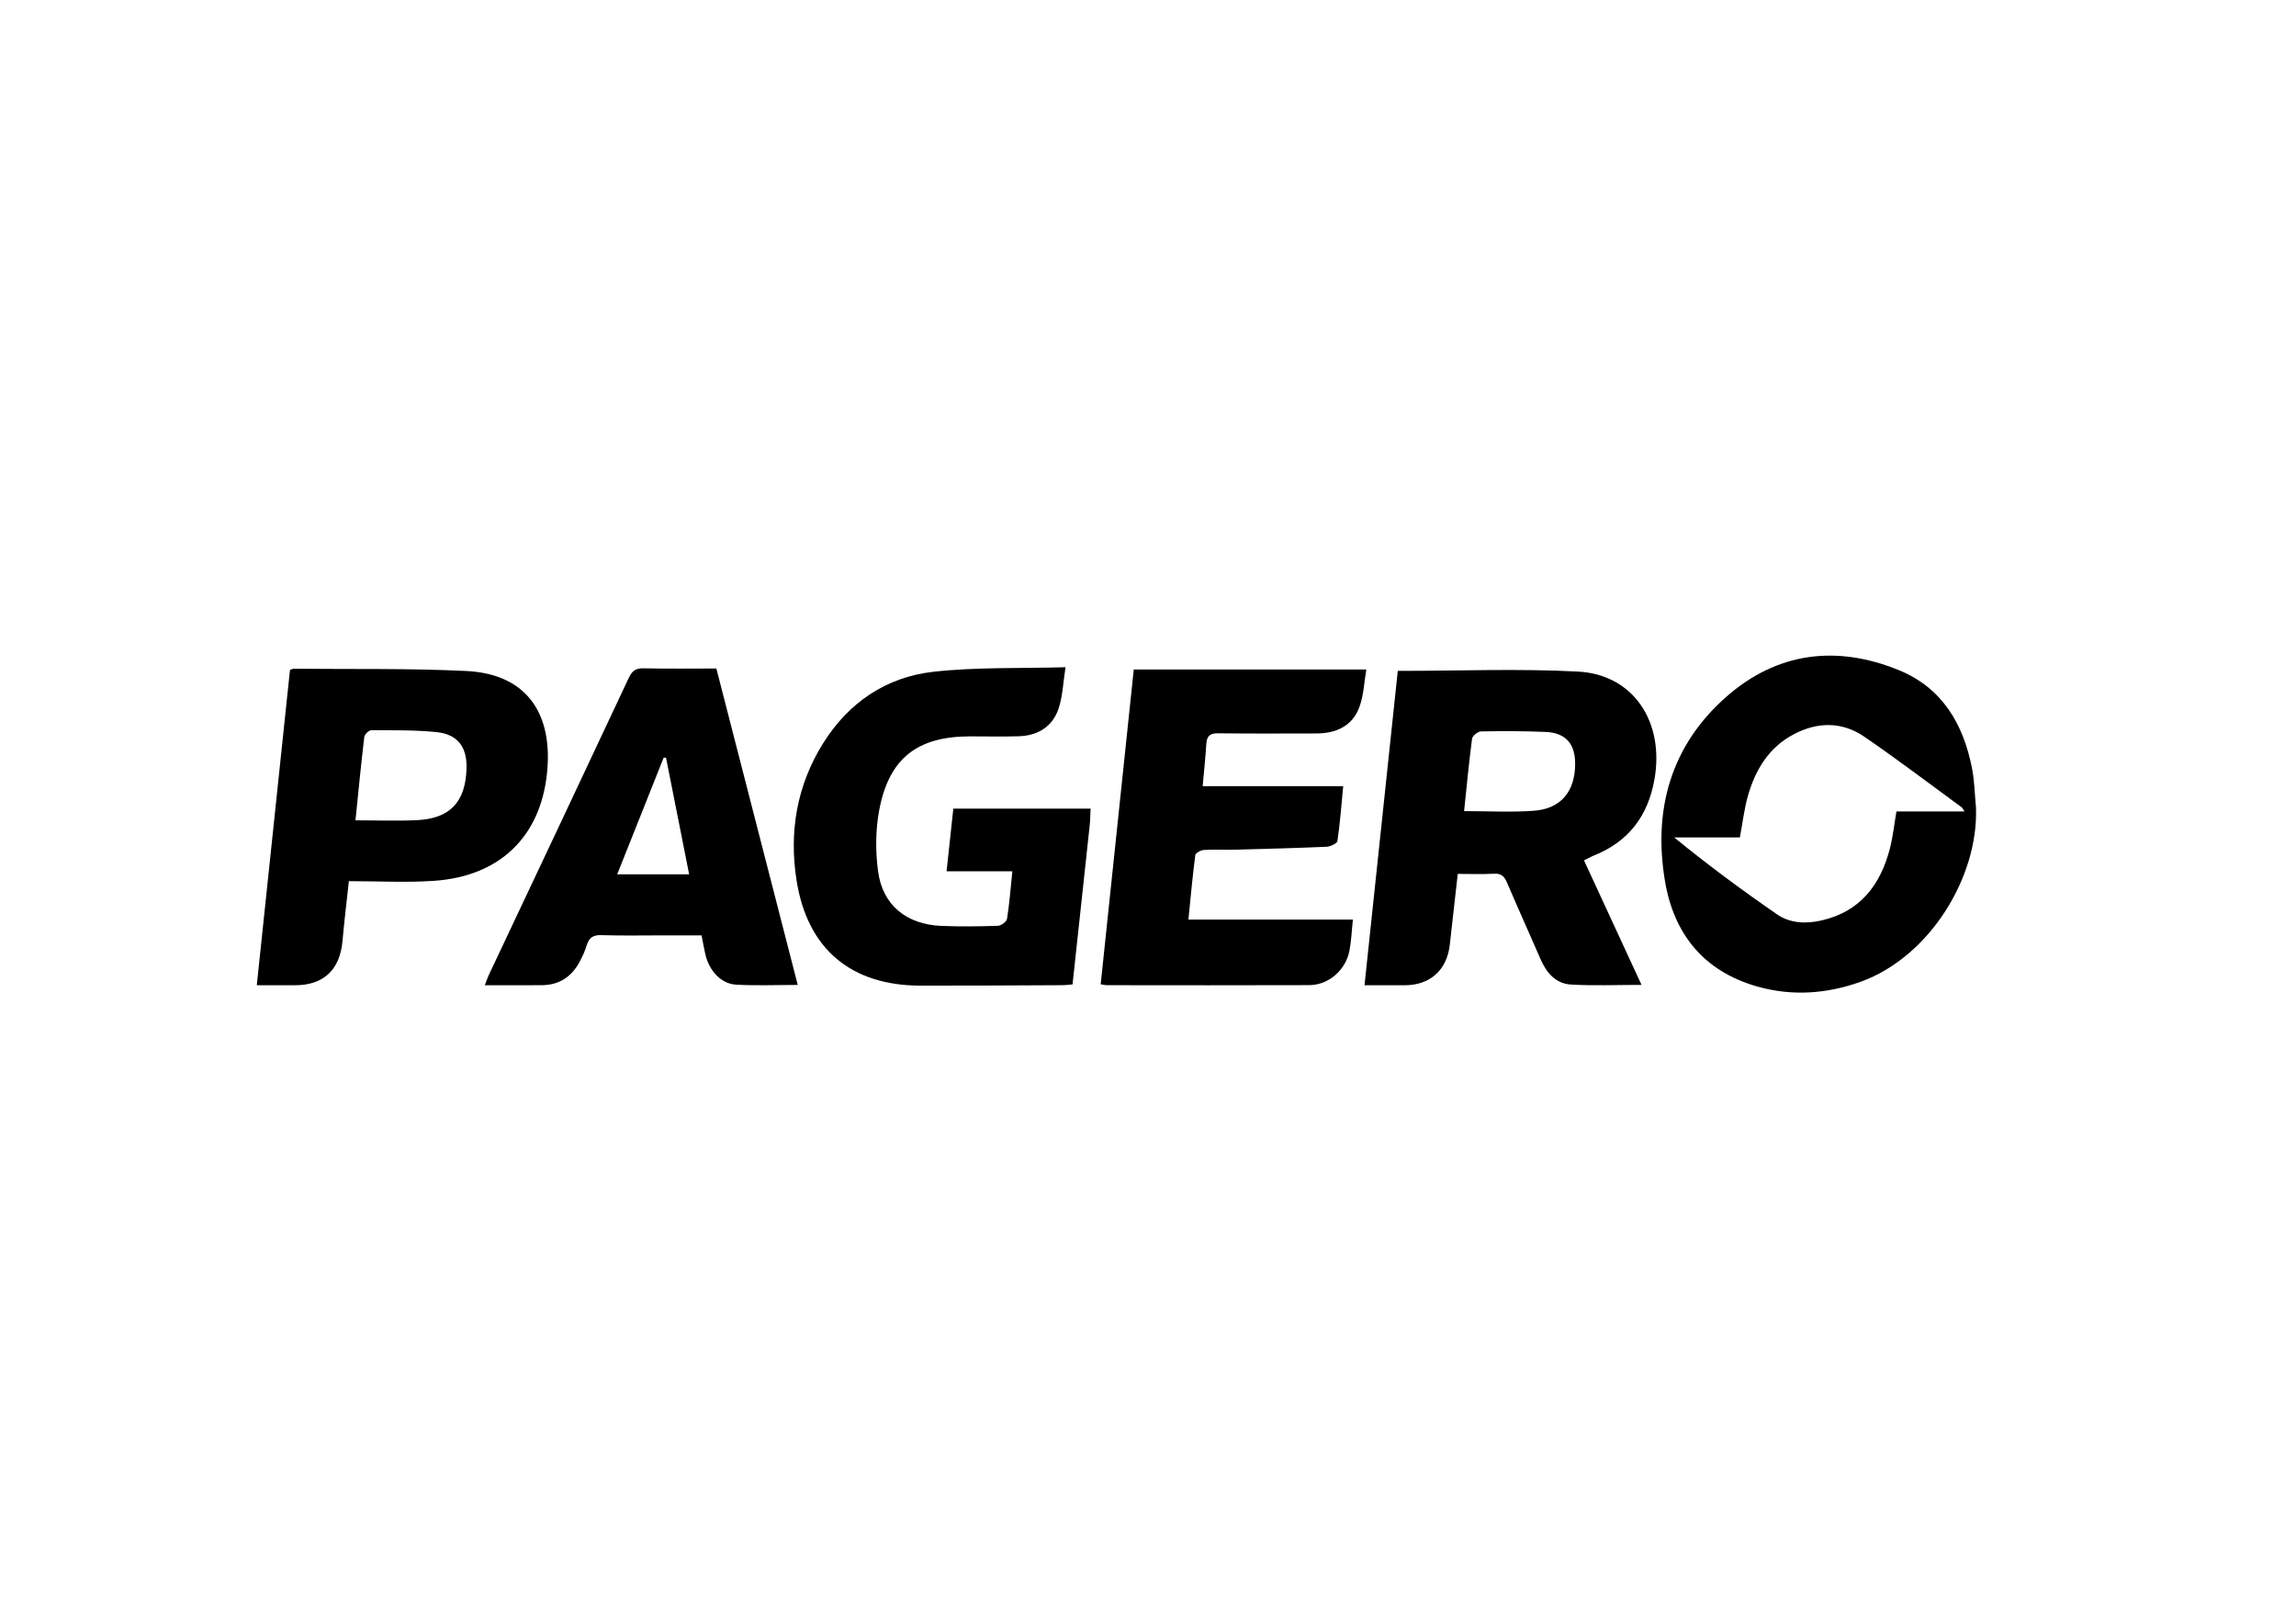 <?xml version="1.0" encoding="UTF-8"?><svg id="Lager_1" xmlns="http://www.w3.org/2000/svg" viewBox="0 0 841.9 595.3"><path d="m512.54,245.96c22.47,0,44.31-.88,66.04.25,20.38,1.06,31.83,18.47,28.06,39.63-2.37,13.3-9.46,22.68-22.07,27.76-1.18.47-2.29,1.11-3.75,1.83,7.01,15.17,13.94,30.16,21.1,45.65-9.03,0-17.51.37-25.94-.13-5.5-.33-8.9-4.27-11.06-9.24-4.08-9.39-8.3-18.72-12.33-28.13-.96-2.23-2.07-3.42-4.74-3.26-4.3.25-8.63.07-13.32.07-1,8.86-1.98,17.41-2.92,25.97-1.02,9.24-7.17,14.81-16.48,14.86-4.74.03-9.48,0-14.79,0,4.11-38.87,8.18-77.27,12.2-115.25Zm24.32,51.41c8.94,0,17.3.48,25.58-.13,9.91-.73,15.06-7.02,15.14-17.07.06-7.42-3.42-11.49-10.76-11.82-7.92-.35-15.86-.35-23.79-.2-1.15.02-3.11,1.63-3.25,2.69-1.15,8.69-1.96,17.42-2.92,26.51Z"/><path d="m399.9,296.47c-.12,2.3-.12,4.18-.32,6.05-2.07,19.36-4.17,38.71-6.3,58.39-1.33.1-2.58.28-3.83.28-17.34.07-34.67.2-52.01.16-25.31-.05-41.37-13.37-45.35-38.53-2.82-17.77.07-34.88,9.74-50.33,9.34-14.93,23.09-24.26,40.41-26.2,15.69-1.76,31.65-1.19,48.47-1.67-.9,5.7-1.04,10.66-2.55,15.16-2.24,6.68-7.65,9.94-14.66,10.15-5.92.18-11.85.04-17.77.04-19.31.01-29.7,7.94-33.32,26.93-1.4,7.36-1.44,15.29-.41,22.73,1.7,12.29,10.46,19.29,23.11,19.82,6.92.29,13.87.2,20.8-.03,1.19-.04,3.19-1.52,3.35-2.57.88-5.54,1.3-11.16,1.95-17.41-4.2,0-8.2,0-12.2,0s-7.73,0-11.92,0c.85-7.94,1.65-15.36,2.47-22.97h50.34Z"/><path d="m724.55,295.89c1.04,25.5-16.94,54.93-42.27,64.04-12.43,4.47-25.2,5.35-37.88,1.76-19.49-5.51-30.62-19.11-33.89-38.69-4.39-26.26,2.19-49.64,22.43-67.48,18.68-16.48,40.61-19.17,63.5-9.76,15.79,6.49,23.52,19.78,26.67,35.96.9,4.64.98,9.44,1.43,14.17Zm-4.2,1.6c-.59-.88-.75-1.3-1.05-1.52-11.9-8.69-23.62-17.63-35.78-25.93-8.18-5.58-17.2-5.4-25.9-.78-8.99,4.77-13.89,12.87-16.63,22.29-1.4,4.8-1.95,9.85-3.01,15.47h-24.08c12.4,10.14,24.92,19.38,37.72,28.21,4.82,3.32,10.64,3.52,16.32,2.22,14.17-3.24,21.61-13.03,25.06-26.41,1.1-4.28,1.56-8.72,2.39-13.54h24.97Z"/><path d="m496.08,337.14c-.47,4.4-.59,8.03-1.29,11.54-1.41,7.06-7.7,12.46-14.7,12.49-24.71.09-49.42.04-74.13.02-.69,0-1.38-.19-2.36-.33,4.04-38.49,8.07-76.78,12.13-115.41h85.28c-.8,4.63-.96,9.45-2.54,13.74-2.6,7.08-8.61,9.7-15.87,9.71-11.99.01-23.97.1-35.95-.06-2.98-.04-4.13,1-4.31,3.86-.32,5.01-.85,10-1.34,15.52h51.53c-.68,7.07-1.16,13.62-2.12,20.11-.13.91-2.57,2.04-3.98,2.11-11.25.49-22.51.78-33.77,1.07-3.75.1-7.52-.13-11.26.11-1.12.07-3.01,1.12-3.11,1.9-1,7.68-1.69,15.4-2.52,23.62h60.31Z"/><path d="m127.92,323.05c-.88,8.18-1.72,15.03-2.33,21.91-.94,10.59-6.92,16.25-17.44,16.25-4.32,0-8.64,0-13.99,0,4.09-38.83,8.14-77.31,12.17-115.58.72-.27.99-.46,1.26-.46,21.08.21,42.19-.18,63.24.82,22.99,1.09,31.97,16.4,29.74,37.56-2.49,23.62-17.71,37.76-41.45,39.38-10.19.7-20.47.12-31.19.12Zm2.43-22.3c7.96,0,15.3.29,22.61-.07,12.03-.59,17.67-6.62,18.1-18.68.29-8.12-3.17-12.84-11.18-13.62-7.87-.76-15.84-.65-23.76-.67-.88,0-2.44,1.55-2.55,2.51-1.19,10-2.15,20.04-3.22,30.52Z"/><path d="m262.68,245.1c9.94,38.62,19.83,77.1,29.84,116-7.98,0-15.35.32-22.67-.11-5.48-.32-9.84-5.12-11.22-11.15-.48-2.11-.85-4.24-1.38-6.91-4.74,0-9.47,0-14.2,0-7.52,0-15.04.16-22.54-.09-2.99-.1-4.49.9-5.35,3.67-.68,2.19-1.65,4.33-2.75,6.34-2.94,5.38-7.5,8.28-13.69,8.34-6.79.06-13.57.01-20.94.01.57-1.49.94-2.65,1.45-3.73,17.11-36.27,34.27-72.52,51.28-108.84,1.22-2.61,2.48-3.68,5.43-3.61,8.8.2,17.61.07,26.76.07Zm-18.46,32.69l-.86-.03c-5.64,14.17-11.29,28.34-17.05,42.8h26.39c-2.88-14.51-5.68-28.64-8.48-42.77Z"/></svg>